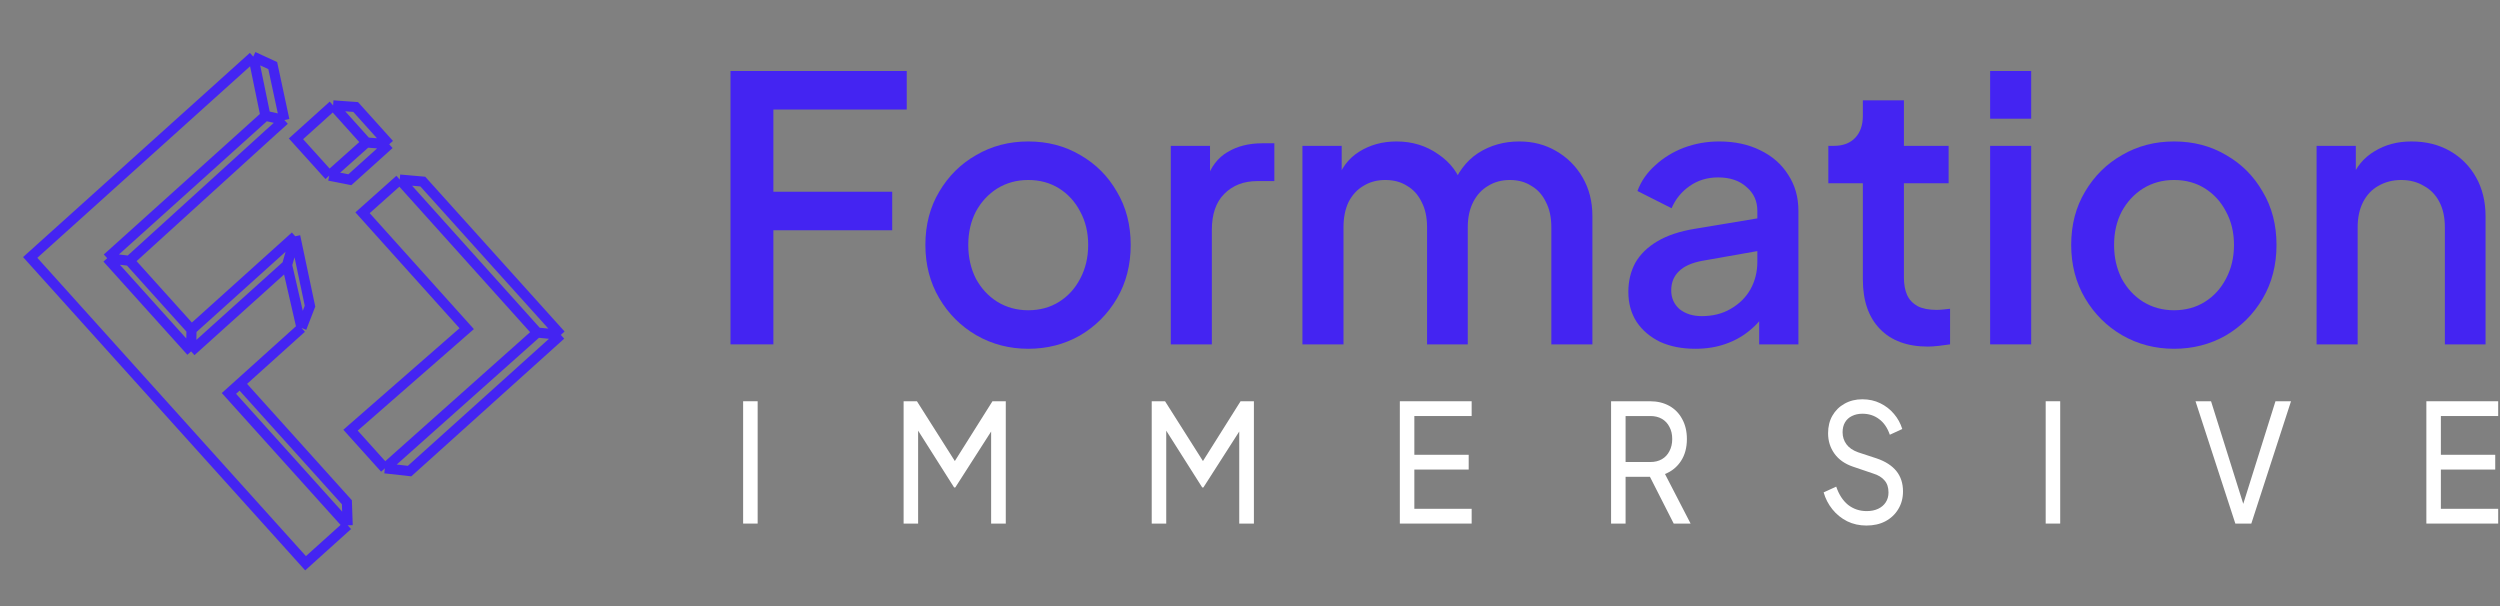 <svg xmlns="http://www.w3.org/2000/svg" width="198" height="48" viewBox="0 0 198 48" fill="none"><rect x="0" y="0" width="198" height="48" fill="#808080" stroke="none"/><path d="M27.537 41.604L24.2 44.609L2.392 20.39L20.057 4.485M27.537 41.604L18.131 31.158L19.004 30.372M27.537 41.604L27.474 39.779L19.004 30.372M20.057 4.485L21.021 9.17M20.057 4.485L21.6 5.193L22.525 9.509M21.021 9.17L8.491 20.451M21.021 9.17L22.525 9.509M8.491 20.451L15.136 27.831M8.491 20.451L10.253 20.653M15.136 27.831L22.736 20.988M15.136 27.831L15.167 26.11M22.736 20.988L23.883 25.979M22.736 20.988L23.383 18.712M23.883 25.979L24.553 24.246L23.383 18.712M23.883 25.979L19.004 30.372M10.253 20.653L21.298 10.614L22.525 9.509M10.253 20.653L15.167 26.11M15.167 26.11L23.383 18.712" stroke="url(#paint0_linear_606_508)" stroke-width="0.8"></path><path d="M31.661 14.221L28.713 16.85L36.963 26.03L27.761 34.07L30.481 37.091M31.661 14.221L42.55 26.339M31.661 14.221L33.485 14.381L44.418 26.524M30.481 37.091L42.55 26.339M30.481 37.091L32.439 37.309L44.418 26.524M42.55 26.339L44.418 26.524M29.021 11.284L26.074 13.912M29.021 11.284L26.381 8.346M29.021 11.284L30.825 11.428M26.074 13.912L23.441 10.994L26.381 8.346M26.074 13.912L27.708 14.235L30.825 11.428M26.381 8.346L28.166 8.474L30.825 11.428" stroke="url(#paint1_linear_606_508)" stroke-width="0.8"></path><path d="M58.856 41.467V31.779H60.006V41.467H58.856Z" fill="white"></path><path d="M71.566 41.467V31.779H72.621L75.894 36.942H75.354L78.603 31.779H79.658V41.467H78.497V33.392L78.908 33.535L75.659 38.606H75.565L72.352 33.535L72.715 33.392V41.467H71.566Z" fill="white"></path><path d="M91.216 41.467V31.779H92.272L95.544 36.942H95.005L98.253 31.779H99.309V41.467H98.148V33.392L98.558 33.535L95.309 38.606H95.216L92.002 33.535L92.366 33.392V41.467H91.216Z" fill="white"></path><path d="M110.867 41.467V31.779H116.555V32.95H112.016V36.019H116.32V37.189H112.016V40.297H116.555V41.467H110.867Z" fill="white"></path><path d="M127.597 41.467V31.779H130.681C131.26 31.779 131.768 31.901 132.206 32.143C132.644 32.386 132.984 32.733 133.226 33.184C133.476 33.634 133.602 34.163 133.602 34.77C133.602 35.455 133.445 36.036 133.132 36.513C132.82 36.989 132.397 37.332 131.866 37.54L133.895 41.467H132.558L130.423 37.267L131.186 37.761H128.746V41.467H127.597ZM128.746 36.591H130.716C131.06 36.591 131.361 36.517 131.619 36.37C131.877 36.222 132.077 36.01 132.218 35.732C132.366 35.455 132.44 35.134 132.44 34.77C132.44 34.397 132.366 34.077 132.218 33.808C132.077 33.53 131.877 33.318 131.619 33.171C131.361 33.023 131.06 32.95 130.716 32.95H128.746V36.591Z" fill="white"></path><path d="M147.821 41.623C147.266 41.623 146.758 41.511 146.297 41.285C145.835 41.051 145.444 40.735 145.124 40.336C144.803 39.937 144.573 39.49 144.432 38.996L145.429 38.541C145.64 39.165 145.953 39.647 146.367 39.985C146.789 40.314 147.282 40.479 147.845 40.479C148.189 40.479 148.49 40.418 148.748 40.297C149.006 40.175 149.205 40.006 149.346 39.79C149.495 39.564 149.569 39.304 149.569 39.009C149.569 38.602 149.463 38.281 149.252 38.047C149.049 37.804 148.748 37.622 148.349 37.501L146.742 36.955C146.109 36.738 145.624 36.396 145.288 35.928C144.952 35.459 144.784 34.922 144.784 34.315C144.784 33.786 144.897 33.322 145.124 32.924C145.358 32.516 145.679 32.2 146.086 31.974C146.5 31.74 146.969 31.623 147.493 31.623C148.017 31.623 148.49 31.727 148.912 31.935C149.342 32.143 149.706 32.425 150.003 32.781C150.3 33.127 150.519 33.526 150.66 33.977L149.674 34.432C149.487 33.886 149.205 33.474 148.83 33.197C148.455 32.911 148.013 32.767 147.505 32.767C147.192 32.767 146.914 32.828 146.672 32.95C146.437 33.062 146.254 33.231 146.121 33.457C145.996 33.673 145.933 33.934 145.933 34.237C145.933 34.592 146.035 34.909 146.238 35.186C146.441 35.464 146.75 35.676 147.165 35.823L148.631 36.305C149.319 36.539 149.839 36.872 150.191 37.306C150.542 37.739 150.718 38.277 150.718 38.918C150.718 39.447 150.593 39.915 150.343 40.323C150.101 40.73 149.76 41.051 149.323 41.285C148.893 41.511 148.392 41.623 147.821 41.623Z" fill="white"></path><path d="M162.018 41.467V31.779H163.168V41.467H162.018Z" fill="white"></path><path d="M177.039 41.467L173.884 31.779H175.115L177.789 40.297H177.543L180.217 31.779H181.448L178.305 41.467H177.039Z" fill="white"></path><path d="M192.168 41.467V31.779H197.856V32.95H193.317V36.019H197.622V37.189H193.317V40.297H197.856V41.467H192.168Z" fill="white"></path><path d="M57.856 27.274V5.623H71.814V8.675H61.252V15.185H70.663V18.236H61.252V27.274H57.856Z" fill="url(#paint2_linear_606_508)"></path><path d="M81.436 27.623C79.939 27.623 78.567 27.265 77.32 26.548C76.092 25.831 75.114 24.853 74.385 23.613C73.656 22.373 73.291 20.968 73.291 19.399C73.291 17.81 73.656 16.405 74.385 15.185C75.114 13.945 76.092 12.976 77.32 12.278C78.548 11.562 79.92 11.203 81.436 11.203C82.97 11.203 84.342 11.562 85.551 12.278C86.779 12.976 87.748 13.945 88.458 15.185C89.187 16.405 89.551 17.81 89.551 19.399C89.551 20.987 89.187 22.402 88.458 23.642C87.728 24.882 86.75 25.86 85.522 26.577C84.294 27.274 82.932 27.623 81.436 27.623ZM81.436 24.572C82.356 24.572 83.172 24.349 83.882 23.903C84.592 23.458 85.148 22.847 85.551 22.072C85.973 21.278 86.184 20.387 86.184 19.399C86.184 18.41 85.973 17.529 85.551 16.754C85.148 15.979 84.592 15.369 83.882 14.923C83.172 14.477 82.356 14.255 81.436 14.255C80.534 14.255 79.719 14.477 78.989 14.923C78.279 15.369 77.713 15.979 77.291 16.754C76.889 17.529 76.687 18.41 76.687 19.399C76.687 20.387 76.889 21.278 77.291 22.072C77.713 22.847 78.279 23.458 78.989 23.903C79.719 24.349 80.534 24.572 81.436 24.572Z" fill="url(#paint3_linear_606_508)"></path><path d="M92.726 27.274V11.552H95.834V14.72L95.546 14.255C95.892 13.228 96.448 12.492 97.216 12.046C97.983 11.581 98.904 11.348 99.978 11.348H100.928V14.342H99.575C98.501 14.342 97.628 14.681 96.957 15.359C96.304 16.018 95.978 16.967 95.978 18.207V27.274H92.726Z" fill="url(#paint4_linear_606_508)"></path><path d="M103.153 27.274V11.552H106.261V14.952L105.858 14.429C106.184 13.363 106.779 12.559 107.642 12.017C108.505 11.474 109.494 11.203 110.606 11.203C111.853 11.203 112.957 11.542 113.916 12.22C114.894 12.879 115.547 13.761 115.873 14.865L114.952 14.952C115.412 13.693 116.113 12.753 117.053 12.133C118.012 11.513 119.106 11.203 120.333 11.203C121.408 11.203 122.377 11.455 123.24 11.959C124.123 12.463 124.823 13.16 125.341 14.051C125.859 14.942 126.118 15.96 126.118 17.103V27.274H122.866V18.004C122.866 17.209 122.722 16.541 122.434 15.998C122.166 15.437 121.782 15.01 121.283 14.72C120.804 14.41 120.238 14.255 119.585 14.255C118.933 14.255 118.357 14.41 117.859 14.72C117.36 15.01 116.966 15.437 116.679 15.998C116.391 16.56 116.247 17.229 116.247 18.004V27.274H113.024V18.004C113.024 17.209 112.88 16.541 112.592 15.998C112.323 15.437 111.94 15.01 111.441 14.72C110.961 14.41 110.386 14.255 109.714 14.255C109.062 14.255 108.486 14.41 107.987 14.72C107.489 15.01 107.095 15.437 106.808 15.998C106.539 16.56 106.405 17.229 106.405 18.004V27.274H103.153Z" fill="url(#paint5_linear_606_508)"></path><path d="M134.261 27.623C133.206 27.623 132.275 27.439 131.469 27.071C130.683 26.683 130.069 26.16 129.627 25.502C129.186 24.823 128.965 24.029 128.965 23.119C128.965 22.266 129.148 21.501 129.512 20.823C129.896 20.145 130.481 19.573 131.268 19.108C132.054 18.643 133.042 18.314 134.232 18.12L139.642 17.219V19.805L134.865 20.648C134.002 20.803 133.369 21.084 132.966 21.491C132.563 21.879 132.361 22.382 132.361 23.002C132.361 23.603 132.582 24.097 133.023 24.485C133.484 24.853 134.069 25.037 134.779 25.037C135.661 25.037 136.429 24.843 137.081 24.455C137.753 24.068 138.271 23.555 138.635 22.915C139 22.256 139.182 21.53 139.182 20.735V16.696C139.182 15.921 138.894 15.291 138.319 14.807C137.762 14.303 137.014 14.051 136.074 14.051C135.21 14.051 134.453 14.284 133.8 14.749C133.167 15.194 132.697 15.775 132.39 16.492L129.685 15.127C129.973 14.351 130.443 13.673 131.095 13.092C131.747 12.492 132.505 12.027 133.369 11.697C134.251 11.368 135.182 11.203 136.16 11.203C137.388 11.203 138.472 11.436 139.412 11.901C140.371 12.366 141.11 13.015 141.628 13.848C142.165 14.662 142.434 15.611 142.434 16.696V27.274H139.326V24.426L139.988 24.514C139.623 25.153 139.153 25.705 138.578 26.17C138.021 26.635 137.378 26.994 136.649 27.245C135.939 27.497 135.143 27.623 134.261 27.623Z" fill="url(#paint6_linear_606_508)"></path><path d="M152.689 27.449C151.059 27.449 149.792 26.984 148.891 26.054C147.989 25.124 147.538 23.816 147.538 22.13V14.516H144.804V11.552H145.236C145.965 11.552 146.531 11.339 146.934 10.912C147.337 10.486 147.538 9.905 147.538 9.169V7.948H150.79V11.552H154.33V14.516H150.79V21.985C150.79 22.528 150.876 22.993 151.049 23.38C151.222 23.748 151.5 24.039 151.884 24.252C152.267 24.446 152.766 24.543 153.38 24.543C153.534 24.543 153.706 24.533 153.898 24.514C154.09 24.494 154.272 24.475 154.445 24.455V27.274C154.176 27.313 153.879 27.352 153.553 27.391C153.227 27.429 152.939 27.449 152.689 27.449Z" fill="url(#paint7_linear_606_508)"></path><path d="M157.618 27.274V11.552H160.87V27.274H157.618ZM157.618 9.401V5.623H160.87V9.401H157.618Z" fill="url(#paint8_linear_606_508)"></path><path d="M172.184 27.623C170.687 27.623 169.315 27.265 168.068 26.548C166.841 25.831 165.862 24.853 165.133 23.613C164.404 22.373 164.039 20.968 164.039 19.399C164.039 17.81 164.404 16.405 165.133 15.185C165.862 13.945 166.841 12.976 168.068 12.278C169.296 11.562 170.668 11.203 172.184 11.203C173.719 11.203 175.09 11.562 176.299 12.278C177.527 12.976 178.496 13.945 179.206 15.185C179.935 16.405 180.299 17.81 180.299 19.399C180.299 20.987 179.935 22.402 179.206 23.642C178.477 24.882 177.498 25.86 176.27 26.577C175.042 27.274 173.68 27.623 172.184 27.623ZM172.184 24.572C173.105 24.572 173.92 24.349 174.63 23.903C175.34 23.458 175.896 22.847 176.299 22.072C176.721 21.278 176.932 20.387 176.932 19.399C176.932 18.41 176.721 17.529 176.299 16.754C175.896 15.979 175.34 15.369 174.63 14.923C173.92 14.477 173.105 14.255 172.184 14.255C171.282 14.255 170.467 14.477 169.738 14.923C169.028 15.369 168.462 15.979 168.04 16.754C167.637 17.529 167.435 18.41 167.435 19.399C167.435 20.387 167.637 21.278 168.04 22.072C168.462 22.847 169.028 23.458 169.738 23.903C170.467 24.349 171.282 24.572 172.184 24.572Z" fill="url(#paint9_linear_606_508)"></path><path d="M183.474 27.274V11.552H186.582V14.632L186.208 14.226C186.592 13.237 187.206 12.492 188.05 11.988C188.894 11.465 189.873 11.203 190.985 11.203C192.137 11.203 193.153 11.455 194.036 11.959C194.918 12.463 195.609 13.16 196.108 14.051C196.607 14.942 196.856 15.969 196.856 17.132V27.274H193.633V18.004C193.633 17.209 193.489 16.541 193.201 15.998C192.914 15.437 192.501 15.01 191.964 14.72C191.446 14.41 190.851 14.255 190.18 14.255C189.508 14.255 188.904 14.41 188.367 14.72C187.849 15.01 187.446 15.437 187.158 15.998C186.87 16.56 186.726 17.229 186.726 18.004V27.274H183.474Z" fill="url(#paint10_linear_606_508)"></path><defs><linearGradient id="paint0_linear_606_508" x1="11.475" y1="12.213" x2="33.282" y2="36.432" gradientUnits="userSpaceOnUse"><stop stop-color="#4424F2"></stop></linearGradient><linearGradient id="paint1_linear_606_508" x1="44.576" y1="23.666" x2="22.807" y2="22.462" gradientUnits="userSpaceOnUse"><stop stop-color="#4424F2"></stop></linearGradient><linearGradient id="paint2_linear_606_508" x1="57.856" y1="16.623" x2="196.856" y2="16.623" gradientUnits="userSpaceOnUse"><stop stop-color="#4424F2"></stop></linearGradient><linearGradient id="paint3_linear_606_508" x1="57.856" y1="16.623" x2="196.856" y2="16.623" gradientUnits="userSpaceOnUse"><stop stop-color="#4424F2"></stop></linearGradient><linearGradient id="paint4_linear_606_508" x1="57.856" y1="16.623" x2="196.856" y2="16.623" gradientUnits="userSpaceOnUse"><stop stop-color="#4424F2"></stop></linearGradient><linearGradient id="paint5_linear_606_508" x1="57.856" y1="16.623" x2="196.856" y2="16.623" gradientUnits="userSpaceOnUse"><stop stop-color="#4424F2"></stop></linearGradient><linearGradient id="paint6_linear_606_508" x1="57.856" y1="16.623" x2="196.856" y2="16.623" gradientUnits="userSpaceOnUse"><stop stop-color="#4424F2"></stop></linearGradient><linearGradient id="paint7_linear_606_508" x1="57.856" y1="16.623" x2="196.856" y2="16.623" gradientUnits="userSpaceOnUse"><stop stop-color="#4424F2"></stop></linearGradient><linearGradient id="paint8_linear_606_508" x1="57.856" y1="16.623" x2="196.856" y2="16.623" gradientUnits="userSpaceOnUse"><stop stop-color="#4424F2"></stop></linearGradient><linearGradient id="paint9_linear_606_508" x1="57.856" y1="16.623" x2="196.856" y2="16.623" gradientUnits="userSpaceOnUse"><stop stop-color="#4424F2"></stop></linearGradient><linearGradient id="paint10_linear_606_508" x1="57.856" y1="16.623" x2="196.856" y2="16.623" gradientUnits="userSpaceOnUse"><stop stop-color="#4424F2"></stop></linearGradient></defs></svg>